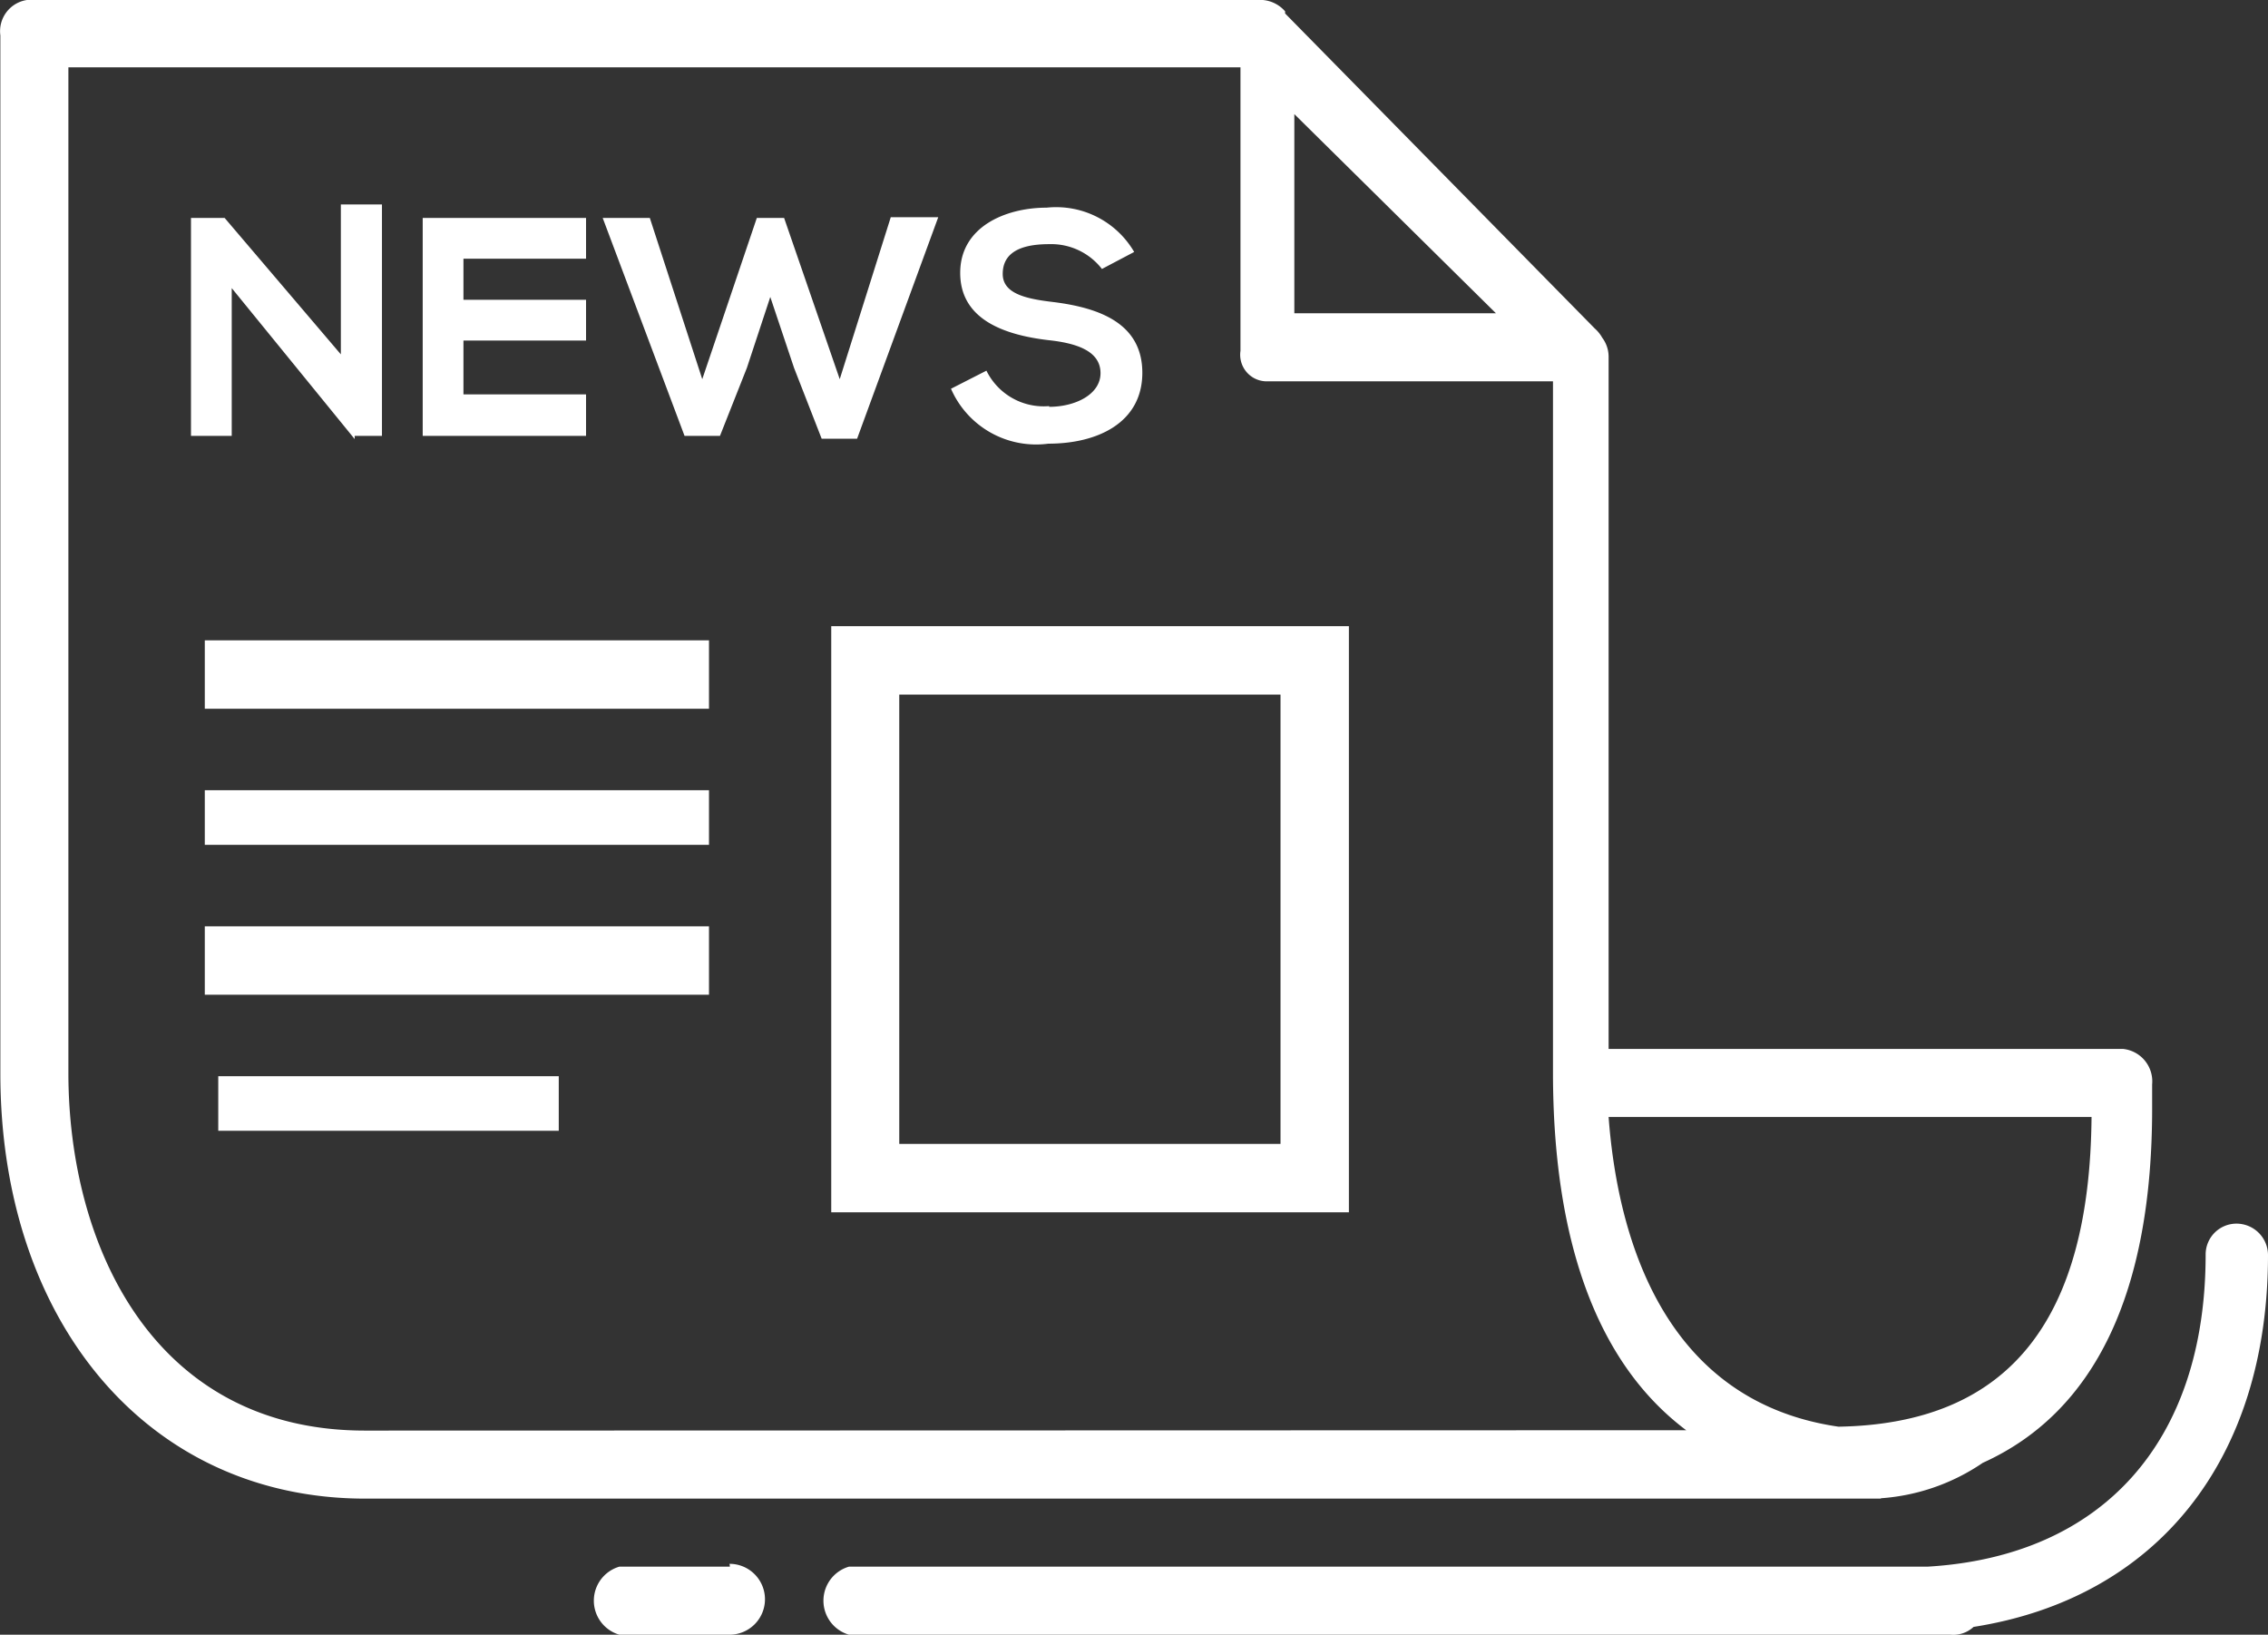 <svg id="Layer_1" data-name="Layer 1" xmlns="http://www.w3.org/2000/svg" viewBox="0 0 64.01 46.13"><rect x="0" y="0" width="64.01" height="46.13" fill="#333333" stroke="none"/><defs><style>.cls-1{fill:#fff;}</style></defs><title>news</title><path class="cls-1" d="M64,35.41c0,5.8-3.15,9.69-8.31,10.5a.84.84,0,0,1-.65.22H23.95a1,1,0,0,1,0-1.92H54.39c4.92-.29,7.85-3.51,7.85-8.81a.87.87,0,0,1,.87-.87h0A.89.89,0,0,1,64,35.41ZM5.77,20H20V18.07H5.77Zm0,3.84H20V22.3H5.77Zm0,4.23H20V26.14H5.77Zm.38,3.84h9.61V30.37H6.15ZM6.53,8.13,10,12.39V12.3h.77V5.77H9.61V10L6.33,6.15H5.38V12.3H6.53V8.13Zm10,3H13.07V9.61h3.46V8.46H13.07V7.3h3.46V6.15H11.92V12.3h4.61Zm9.94-5H25.13L23.69,10.7,22.12,6.15h-.77L19.81,10.7,18.33,6.15H17l2.31,6.15h1l.76-1.92.66-2,.67,2,.78,2h1Zm3.13,5.33a1.8,1.8,0,0,1-1.77-1l-1,.51a2.62,2.62,0,0,0,2.75,1.55c1.4,0,2.65-.6,2.65-2s-1.22-1.84-2.54-2c-.76-.09-1.4-.24-1.4-.79s.42-.84,1.31-.84a1.81,1.81,0,0,1,1.49.7L32,7.11a2.55,2.55,0,0,0-2.47-1.25c-1.16,0-2.44.54-2.44,1.84S28.3,9.45,29.59,9.6c.84.09,1.46.33,1.46.93S30.34,11.48,29.6,11.48Zm-6.15,6.21H38.06V34.21H23.45Zm1.92,14.61H36.13V19.6H25.37ZM20.59,44.21H17.47a1,1,0,0,0,0,1.92h3.11a1,1,0,0,0,1-1,1,1,0,0,0-1-1Zm32.49-1.92H10.3c-6.14,0-10.3-5-10.3-12V1A.89.89,0,0,1,.75,0H35.63a.94.94,0,0,1,.63.32l0,.06v0L45,9.27a1,1,0,0,1,.21.26.9.9,0,0,1,.18.52V29.6H59.91a.92.92,0,0,1,.82,1v.68c0,5.19-1.61,8.57-4.78,10h0A5.82,5.82,0,0,1,53.07,42.28ZM36.52,8.84h5.69L36.52,3.22ZM47.58,40.36c-2.56-1.92-3.76-5.43-3.76-10.1V10.76H35.7A.75.75,0,0,1,35,9.9v-8H1.92V30.27c0,4.91,2.42,10.1,8.37,10.1Zm4.29-.1c4.82-.08,7.1-3,7.15-8.74H45.39c.23,3.08,1.38,8,6.49,8.74Z" transform="translate(0.01)"/></svg>